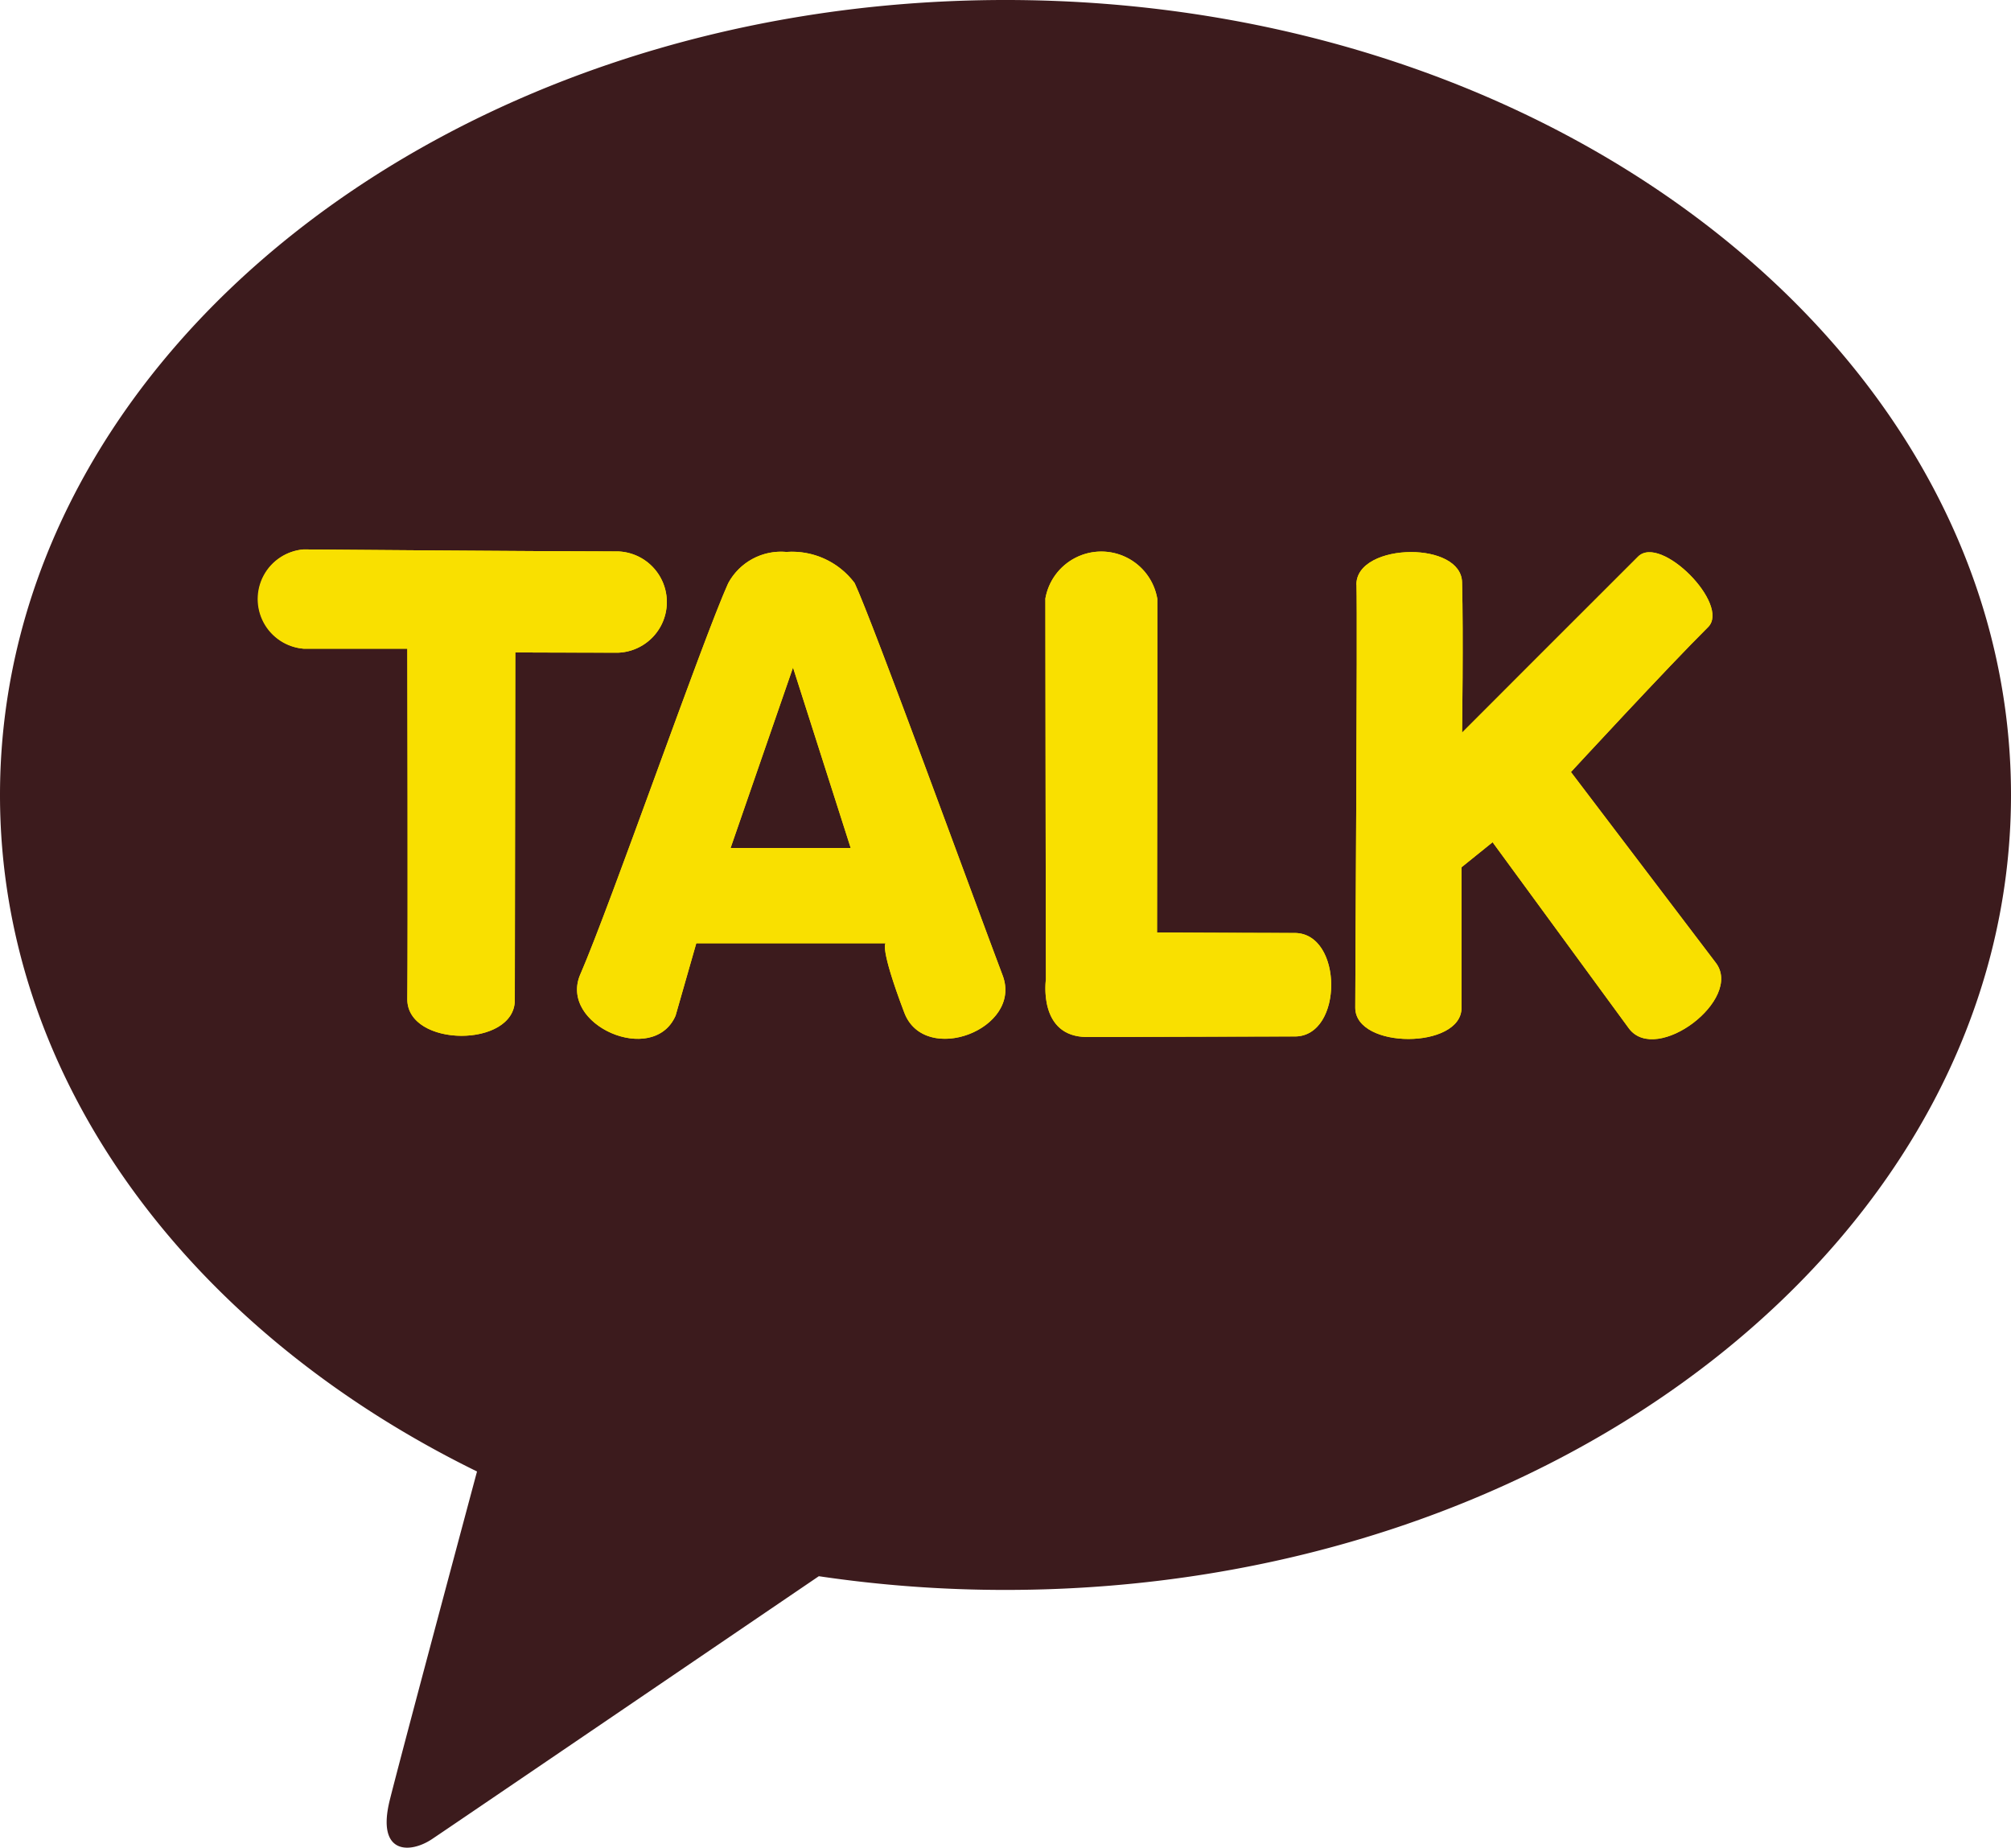 <svg id="그룹_30506" data-name="그룹 30506" xmlns="http://www.w3.org/2000/svg" xmlns:xlink="http://www.w3.org/1999/xlink" width="45.324" height="41.639" viewBox="0 0 45.324 41.639">
  <defs>
    <clipPath id="clip-path">
      <rect id="사각형_17662" data-name="사각형 17662" width="45.324" height="41.639" fill="none"/>
    </clipPath>
    <clipPath id="clip-path-2">
      <path id="패스_91123" data-name="패스 91123" d="M43.6,92.742h2.333s.015,6.407,0,7.9c0,1.09,2.427,1.1,2.423.016l.011-7.832s.781.005,2.321.006a1.142,1.142,0,0,0,0-2.282c-1.634,0-7.094-.045-7.094-.045a1.122,1.122,0,0,0,0,2.237" transform="translate(-42.577 -90.505)" fill="none"/>
    </clipPath>
    <clipPath id="clip-path-4">
      <path id="패스_91125" data-name="패스 91125" d="M99.958,93.524l1.3,4.067H98.551ZM98.5,91.619c-.574,1.264-2.647,7.233-3.335,8.817-.5,1.145,1.648,2.078,2.146.934l.467-1.632h4.268s-.147.067.42,1.563c.459,1.21,2.675.371,2.216-.84-.655-1.731-2.922-7.959-3.336-8.841a1.761,1.761,0,0,0-1.536-.7,1.352,1.352,0,0,0-1.31.7" transform="translate(-95.094 -90.919)" fill="none"/>
    </clipPath>
    <clipPath id="clip-path-6">
      <path id="패스_91127" data-name="패스 91127" d="M172.228,91.928c0,2.029.012,8.567.012,8.567s-.187,1.3.927,1.3,3.587-.012,4.684-.012,1.09-2.332-.006-2.332-3.1-.012-3.1-.012.009-6.048.006-7.517a1.28,1.28,0,0,0-2.525.006" transform="translate(-172.227 -90.856)" fill="none"/>
    </clipPath>
    <clipPath id="clip-path-8">
      <path id="패스_91129" data-name="패스 91129" d="M223.3,91.635c.024.89-.029,8.934-.028,9.53,0,.941,2.4.939,2.395,0,0-1.092,0-3.165,0-3.165l.7-.564,3.075,4.2c.622.82,2.578-.662,1.957-1.481l-3.266-4.3s2.216-2.4,3.09-3.265c.51-.506-1.068-2.1-1.578-1.589-.494.49-3.966,3.966-3.966,3.966s.031-2.183,0-3.389c-.012-.458-.574-.68-1.149-.68-.615,0-1.244.254-1.232.744" transform="translate(-223.269 -90.891)" fill="none"/>
    </clipPath>
  </defs>
  <g id="그룹_30004" data-name="그룹 30004">
    <g id="그룹_30003" data-name="그룹 30003" clip-path="url(#clip-path)">
      <path id="패스_91121" data-name="패스 91121" d="M22.662,0C10.146,0,0,8.02,0,17.916,0,24.356,4.3,30,10.751,33.159c-.474,1.769-1.717,6.41-1.965,7.4-.308,1.232.45,1.217.948.886.39-.26,6.209-4.219,8.721-5.926a28.622,28.622,0,0,0,4.207.309c12.516,0,22.662-8.02,22.662-17.915S35.178,0,22.662,0" fill="#3c1b1d"/>
      <path id="패스_91122" data-name="패스 91122" d="M43.6,92.741h2.333s.015,6.407,0,7.9c0,1.09,2.427,1.1,2.423.016l.011-7.832s.781.005,2.321.006a1.142,1.142,0,0,0,0-2.282c-1.634,0-7.094-.045-7.094-.045a1.123,1.123,0,0,0,0,2.237" transform="translate(-36.753 -78.123)" fill="#f9e000"/>
    </g>
  </g>
  <g id="그룹_30006" data-name="그룹 30006" transform="translate(5.824 12.381)">
    <g id="그룹_30005" data-name="그룹 30005" clip-path="url(#clip-path-2)">
      <rect id="사각형_17663" data-name="사각형 17663" width="9.913" height="11.241" transform="translate(-0.344 0)" fill="#f9e000"/>
    </g>
  </g>
  <g id="그룹_30008" data-name="그룹 30008">
    <g id="그룹_30007" data-name="그룹 30007" clip-path="url(#clip-path)">
      <path id="패스_91124" data-name="패스 91124" d="M99.958,93.524l1.3,4.067H98.551ZM98.5,91.619c-.574,1.264-2.647,7.233-3.335,8.817-.5,1.145,1.648,2.078,2.146.934l.467-1.632h4.268s-.147.067.42,1.563c.459,1.21,2.675.371,2.216-.84-.655-1.731-2.922-7.959-3.336-8.841a1.762,1.762,0,0,0-1.536-.7,1.351,1.351,0,0,0-1.31.7" transform="translate(-82.085 -78.482)" fill="#f9e000"/>
    </g>
  </g>
  <g id="그룹_30010" data-name="그룹 30010" transform="translate(13.009 12.437)">
    <g id="그룹_30009" data-name="그룹 30009" clip-path="url(#clip-path-4)">
      <rect id="사각형_17665" data-name="사각형 17665" width="10.474" height="11.595" transform="translate(-0.28 -0.011)" fill="#f9e000"/>
    </g>
  </g>
  <g id="그룹_30012" data-name="그룹 30012">
    <g id="그룹_30011" data-name="그룹 30011" clip-path="url(#clip-path)">
      <path id="패스_91126" data-name="패스 91126" d="M172.228,91.928c0,2.029.012,8.567.012,8.567s-.187,1.3.927,1.3,3.587-.012,4.683-.012,1.09-2.332-.006-2.332-3.1-.012-3.1-.012.009-6.048.006-7.517a1.28,1.28,0,0,0-2.525.006" transform="translate(-148.667 -78.427)" fill="#f9e000"/>
    </g>
  </g>
  <g id="그룹_30014" data-name="그룹 30014" transform="translate(23.56 12.429)">
    <g id="그룹_30013" data-name="그룹 30013" clip-path="url(#clip-path-6)">
      <rect id="사각형_17667" data-name="사각형 17667" width="6.893" height="10.938" transform="translate(-0.175)" fill="#f9e000"/>
    </g>
  </g>
  <g id="그룹_30016" data-name="그룹 30016">
    <g id="그룹_30015" data-name="그룹 30015" clip-path="url(#clip-path)">
      <path id="패스_91128" data-name="패스 91128" d="M223.3,91.635c.024.89-.029,8.934-.028,9.53,0,.941,2.4.939,2.395,0,0-1.092,0-3.165,0-3.165l.7-.564,3.075,4.2c.622.82,2.578-.662,1.957-1.482l-3.266-4.3s2.216-2.4,3.09-3.265c.51-.506-1.068-2.1-1.578-1.589-.494.49-3.966,3.966-3.966,3.966s.031-2.183,0-3.389c-.012-.458-.574-.68-1.149-.68-.615,0-1.245.254-1.232.744" transform="translate(-192.727 -78.457)" fill="#f9e000"/>
    </g>
  </g>
  <g id="그룹_30018" data-name="그룹 30018" transform="translate(30.542 12.434)">
    <g id="그룹_30017" data-name="그룹 30017" clip-path="url(#clip-path-8)">
      <rect id="사각형_17669" data-name="사각형 17669" width="8.752" height="11.965" transform="translate(-0.001 -0.405)" fill="#f9e000"/>
    </g>
  </g>
</svg>
